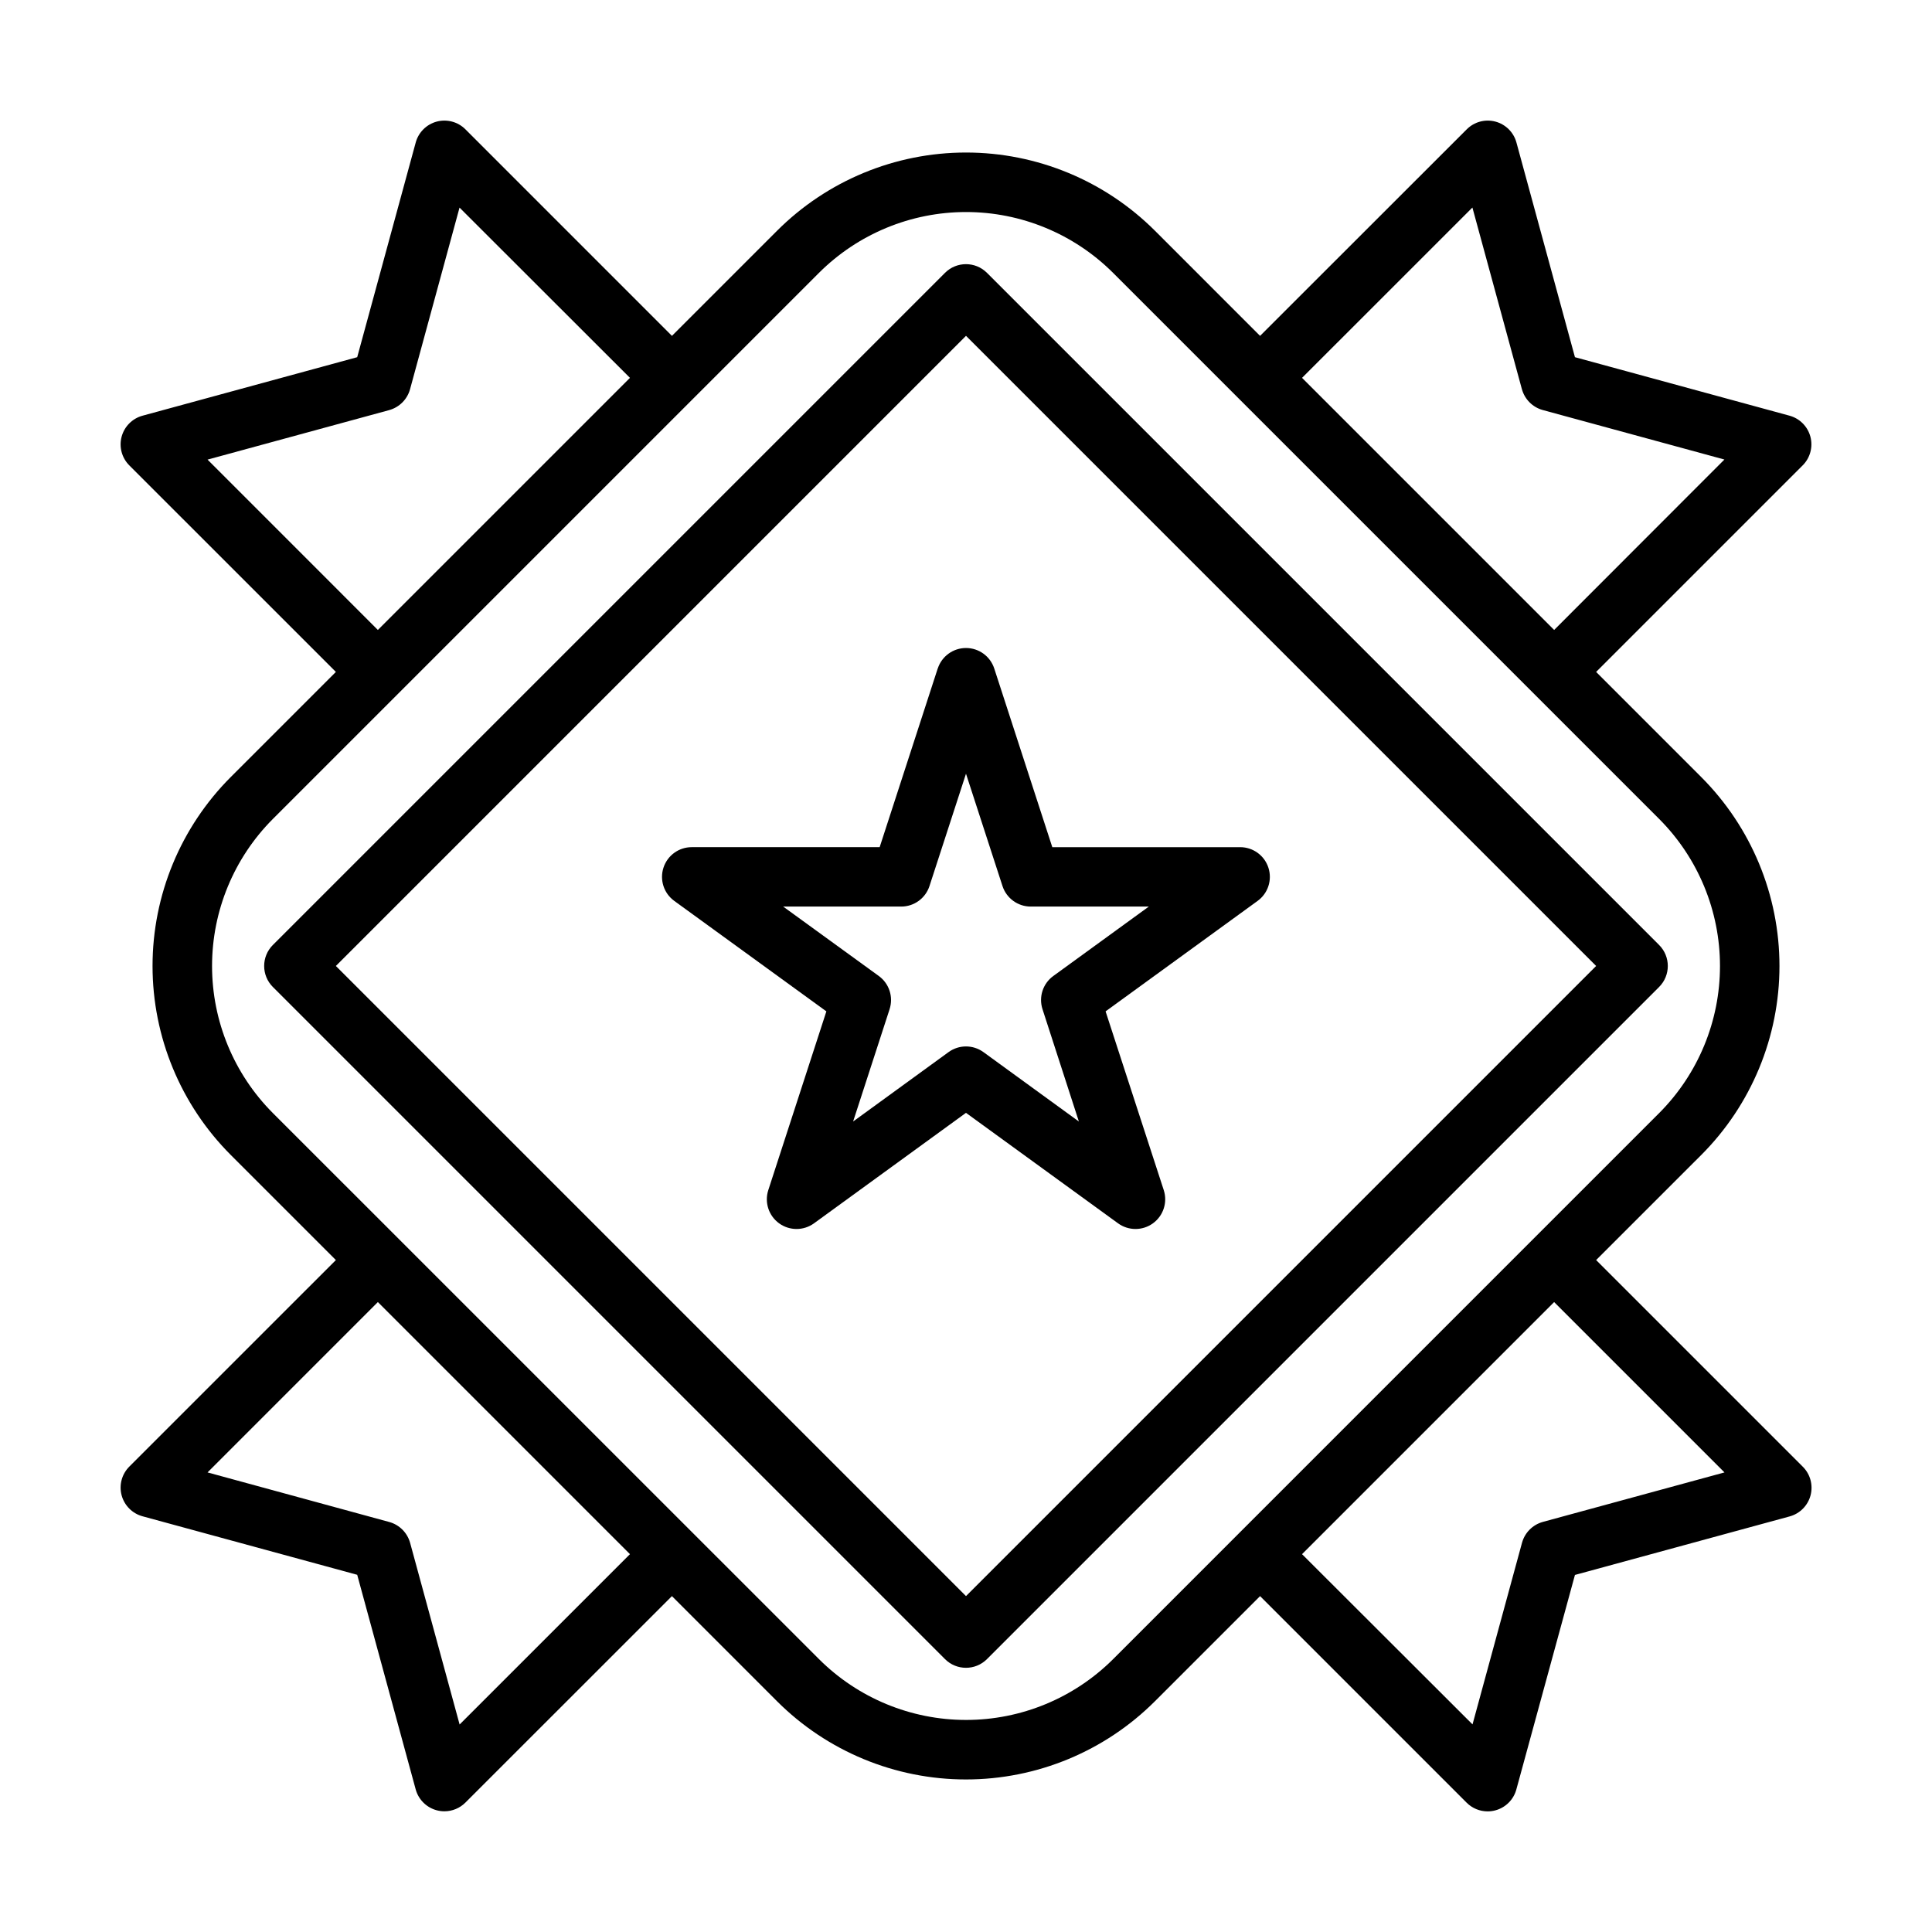 <?xml version="1.0" encoding="UTF-8"?>
<!-- Uploaded to: SVG Repo, www.svgrepo.com, Generator: SVG Repo Mixer Tools -->
<svg fill="#000000" width="800px" height="800px" version="1.1" viewBox="144 144 512 512" xmlns="http://www.w3.org/2000/svg">
 <g>
  <path d="m392.51 321.14-15.391 47.367h-49.805c-3.41-0.004-6.434 2.195-7.488 5.438-1.055 3.242 0.102 6.797 2.859 8.801l40.312 29.277-15.391 47.367c-1.055 3.242 0.102 6.797 2.859 8.801 2.762 2.004 6.496 2.004 9.258 0l40.273-29.277 40.297 29.277c2.758 2.004 6.496 2.004 9.254 0 2.758-2.004 3.914-5.559 2.859-8.801l-15.414-47.367 40.289-29.277c2.758-2 3.91-5.547 2.863-8.789-1.047-3.242-4.062-5.441-7.469-5.449h-49.805l-15.391-47.367c-1.062-3.231-4.078-5.414-7.477-5.414-3.402 0-6.418 2.184-7.481 5.414zm17.16 57.672c1.055 3.242 4.078 5.438 7.488 5.438h31.293l-25.316 18.398h-0.004c-2.758 2.004-3.91 5.559-2.856 8.801l9.637 29.762-25.285-18.387c-2.762-2.008-6.5-2.008-9.258 0l-25.285 18.387 9.668-29.766-0.004 0.004c1.055-3.242-0.098-6.797-2.856-8.801l-25.348-18.398h31.289c3.41 0 6.434-2.195 7.488-5.438l9.676-29.766z"/>
  <path d="m566.99 477.93 27.836-27.828v0.004c13.285-13.289 20.75-31.309 20.75-50.098 0-18.793-7.465-36.812-20.75-50.098l-27.836-27.844 54.742-54.742c1.984-1.984 2.762-4.875 2.043-7.59-0.723-2.711-2.832-4.836-5.539-5.574l-56.859-15.5-15.508-56.898c-0.738-2.707-2.863-4.816-5.574-5.539-2.711-0.719-5.606 0.059-7.586 2.043l-54.777 54.742-27.832-27.836c-13.289-13.285-31.309-20.75-50.098-20.75-18.793 0-36.812 7.465-50.098 20.75l-27.836 27.836-54.734-54.742c-1.984-1.984-4.875-2.762-7.59-2.043-2.711 0.723-4.836 2.832-5.574 5.539l-15.508 56.898-56.898 15.508c-2.707 0.738-4.816 2.863-5.539 5.574-0.719 2.715 0.059 5.606 2.043 7.59l54.742 54.734-27.836 27.836c-13.285 13.285-20.75 31.305-20.75 50.098 0 18.789 7.465 36.809 20.75 50.098l27.836 27.832-54.742 54.734c-1.984 1.984-2.762 4.875-2.043 7.59 0.723 2.711 2.832 4.836 5.539 5.574l56.898 15.508 15.508 56.898c0.746 2.695 2.871 4.797 5.574 5.512 0.66 0.176 1.34 0.266 2.023 0.266 2.086 0 4.09-0.828 5.566-2.305l54.734-54.719 27.828 27.836c13.285 13.285 31.305 20.75 50.098 20.75 18.789 0 36.809-7.465 50.098-20.75l27.84-27.836 54.742 54.742c1.477 1.477 3.481 2.305 5.566 2.305 0.684 0 1.363-0.09 2.023-0.266 2.707-0.715 4.828-2.816 5.574-5.512l15.539-56.883 56.898-15.508c2.707-0.738 4.816-2.863 5.539-5.574 0.719-2.711-0.059-5.606-2.043-7.586zm-32.789-278.93 13.121 48.152h0.004c0.742 2.676 2.832 4.766 5.508 5.508l48.152 13.121-45.121 45.164-66.809-66.809zm-335.2 66.801 48.152-13.121v-0.004c2.676-0.742 4.766-2.832 5.508-5.508l13.121-48.152 45.164 45.121-66.809 66.809zm66.801 335.21-13.121-48.152-0.004-0.004c-0.742-2.676-2.832-4.766-5.508-5.508l-48.168-13.141 45.137-45.145 66.809 66.809zm173.18-17.32c-10.344 10.32-24.355 16.113-38.965 16.113s-28.625-5.793-38.969-16.113l-144.74-144.72c-10.316-10.344-16.113-24.355-16.113-38.965s5.797-28.625 16.113-38.969l144.73-144.73c10.344-10.32 24.355-16.117 38.969-16.117 14.609 0 28.621 5.797 38.965 16.117l144.73 144.73c10.32 10.344 16.113 24.359 16.113 38.969s-5.793 28.621-16.113 38.965zm113.88-36.367h0.004c-2.68 0.742-4.769 2.832-5.512 5.508l-13.121 48.152-45.18-45.113 66.809-66.809 45.145 45.145z"/>
  <path d="m583.68 394.43-178.12-178.12c-3.074-3.074-8.055-3.074-11.129 0l-178.12 178.12c-3.074 3.074-3.074 8.055 0 11.129l178.12 178.12c3.074 3.074 8.055 3.074 11.129 0l178.12-178.12c3.074-3.074 3.074-8.055 0-11.129zm-183.68 172.55-166.99-166.99 166.99-166.99 166.99 166.99z"/>
 </g>
</svg>